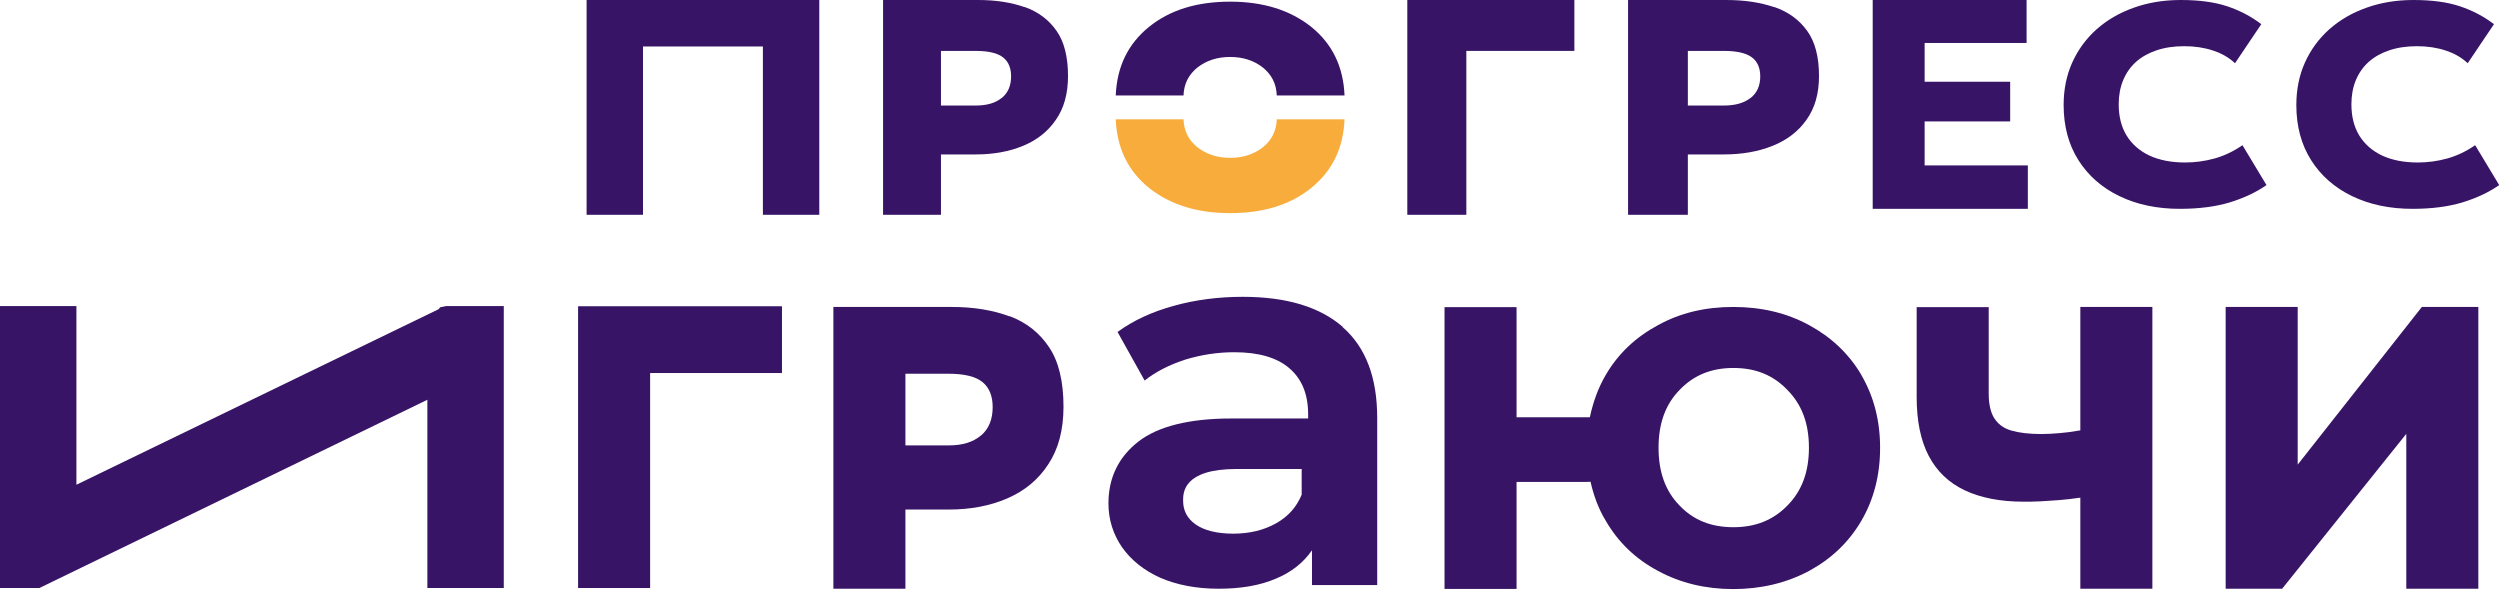 <?xml version="1.0" encoding="UTF-8"?> <svg xmlns="http://www.w3.org/2000/svg" width="419" height="99" viewBox="0 0 419 99" fill="none"><path d="M96.887 98.552H108.961V62.519H131.059V51.328H96.887V98.552Z" fill="#381466"></path><path d="M235.865 36H245.759V8.531H263.865V0H235.865V36Z" fill="#381466"></path><path d="M169.215 53.028C166.402 51.974 163.178 51.446 159.485 51.446H139.674V98.671H151.748V85.4H159.016C162.65 85.4 165.933 84.785 168.834 83.525C171.736 82.265 174.022 80.39 175.692 77.812C177.392 75.263 178.242 72.041 178.242 68.174C178.242 63.956 177.45 60.616 175.839 58.214C174.227 55.782 172.029 54.054 169.245 52.999L169.215 53.028ZM164.409 72.978C163.119 74.092 161.332 74.648 159.016 74.648H151.748V62.637H158.958C161.625 62.637 163.53 63.106 164.673 64.043C165.816 64.981 166.372 66.387 166.372 68.233C166.372 70.283 165.728 71.865 164.438 72.978H164.409Z" fill="#381466"></path><path d="M171.745 1.206C169.483 0.402 166.892 0 163.924 0H148V36H157.705V25.883H163.547C166.468 25.883 169.106 25.414 171.438 24.454C173.771 23.494 175.608 22.064 176.951 20.099C178.317 18.156 179 15.7 179 12.752C179 9.536 178.364 6.99 177.068 5.159C175.773 3.305 174.006 1.988 171.768 1.184L171.745 1.206ZM167.881 16.414C166.845 17.263 165.408 17.687 163.547 17.687H157.705V8.531H163.5C165.644 8.531 167.175 8.888 168.093 9.603C169.012 10.318 169.46 11.39 169.46 12.796C169.46 14.36 168.941 15.566 167.905 16.414H167.881Z" fill="#381466"></path><path d="M297.376 1.206C295.042 0.402 292.367 0 289.303 0H272.865V36H282.883V25.883H288.914C291.929 25.883 294.652 25.414 297.06 24.454C299.467 23.494 301.364 22.064 302.75 20.099C304.16 18.156 304.865 15.7 304.865 12.752C304.865 9.536 304.209 6.99 302.871 5.159C301.534 3.305 299.71 1.988 297.4 1.184L297.376 1.206ZM293.388 16.414C292.318 17.263 290.835 17.687 288.914 17.687H282.883V8.531H288.865C291.078 8.531 292.659 8.888 293.607 9.603C294.555 10.318 295.017 11.39 295.017 12.796C295.017 14.36 294.482 15.566 293.412 16.414H293.388Z" fill="#381466"></path><path d="M73.766 51.505L73.502 51.827L12.807 81.24V51.3H0V87.48V98.553H6.594L12.807 95.536L71.626 67.002V98.553H84.433V60.762V51.3H74.762L73.766 51.505Z" fill="#381466"></path><path d="M348.664 72.129C347.374 72.363 346.202 72.51 345.118 72.598C344.063 72.686 343.037 72.744 342.128 72.744C340.077 72.744 338.406 72.539 337.087 72.158C335.769 71.777 334.831 71.045 334.215 70.049C333.6 69.053 333.307 67.676 333.307 65.948V51.476H321.232V66.534C321.232 70.547 321.906 73.828 323.255 76.406C324.603 78.984 326.625 80.918 329.292 82.177C331.959 83.437 335.241 84.082 339.168 84.082C340.047 84.082 340.985 84.082 341.982 84.023C342.978 83.964 344.004 83.906 345.118 83.818C346.231 83.73 347.404 83.584 348.664 83.408V98.671H360.738V51.446H348.664V72.129Z" fill="#381466"></path><path d="M405.902 51.446L385.094 77.871V51.446H373.02V98.671H382.486L403.294 72.715V98.671H415.368V51.446H405.902Z" fill="#381466"></path><path d="M225.047 54.786C221.149 51.417 215.61 49.747 208.283 49.747C204.209 49.747 200.341 50.245 196.678 51.27C193.044 52.267 189.908 53.731 187.299 55.636L191.842 63.78C193.718 62.285 195.974 61.143 198.67 60.264C201.367 59.444 204.092 59.034 206.876 59.034C210.95 59.034 214.057 59.942 216.108 61.729C218.189 63.516 219.244 66.065 219.244 69.434V70.137H206.407C199.315 70.137 194.069 71.455 190.758 74.033C187.475 76.611 185.775 80.068 185.775 84.374C185.775 87.099 186.567 89.56 188.061 91.728C189.585 93.895 191.754 95.624 194.509 96.854C197.322 98.055 200.546 98.671 204.268 98.671C207.99 98.671 211.184 98.114 213.793 97.001C216.43 95.917 218.453 94.305 219.889 92.225V98.055H230.82V70.049C230.82 63.252 228.886 58.184 225.017 54.815L225.047 54.786ZM218.16 82.91C217.31 84.96 215.932 86.542 213.91 87.685C211.859 88.857 209.397 89.442 206.701 89.442C204.004 89.442 201.806 88.915 200.341 87.861C198.964 86.865 198.289 85.576 198.289 83.906C198.289 82.587 198.289 78.603 207.257 78.603H218.16V82.91Z" fill="#381466"></path><path d="M311.969 62.842C309.859 59.268 306.928 56.514 303.207 54.493C299.455 52.442 295.206 51.446 290.487 51.446C285.769 51.446 281.607 52.442 277.885 54.493C274.134 56.514 271.203 59.268 269.123 62.842C267.833 65.039 267.012 67.383 266.456 69.932H254.176V51.476H242.102V98.7H254.176V80.771H265.899C266.163 80.771 266.368 80.742 266.573 80.742C267.1 83.056 267.892 85.253 269.123 87.275C271.203 90.878 274.134 93.69 277.885 95.683C281.607 97.704 285.828 98.729 290.487 98.729C295.147 98.729 299.426 97.704 303.207 95.683C306.928 93.661 309.859 90.878 311.969 87.275C314.05 83.701 315.105 79.629 315.105 75.058C315.105 70.488 314.05 66.446 311.969 62.871V62.842ZM290.517 88.359C286.795 88.359 283.835 87.187 281.49 84.726C279.087 82.265 277.973 79.072 277.973 75.029C277.973 70.986 279.116 67.793 281.49 65.362C283.835 62.901 286.795 61.67 290.517 61.67C294.239 61.67 297.199 62.871 299.572 65.362C302.005 67.823 303.177 70.986 303.177 75.029C303.177 79.072 302.005 82.265 299.572 84.726C297.169 87.187 294.209 88.359 290.517 88.359Z" fill="#381466"></path><path d="M219.781 4.515C223.291 7.361 225.145 11.168 225.344 16L213.986 16C213.92 14.047 213.125 12.492 211.635 11.3C210.145 10.142 208.324 9.546 206.172 9.546C204.02 9.546 202.198 10.142 200.708 11.3C199.218 12.492 198.424 14.047 198.357 16L187 16C187.199 11.168 189.053 7.361 192.563 4.515C196.073 1.668 200.609 0.278 206.172 0.278C211.735 0.278 216.238 1.701 219.781 4.515Z" fill="#381466"></path><path d="M192.563 31.485C189.053 28.639 187.199 24.832 187 20H198.357C198.424 21.953 199.218 23.509 200.708 24.7C202.198 25.858 204.02 26.454 206.172 26.454C208.324 26.454 210.145 25.858 211.635 24.7C213.125 23.509 213.92 21.953 213.986 20H225.344C225.145 24.832 223.291 28.639 219.781 31.485C216.271 34.332 211.735 35.722 206.172 35.722C200.609 35.722 196.106 34.299 192.563 31.485Z" fill="#F8AC3C"></path><path d="M365.358 35C361.522 35 358.136 34.289 355.201 32.866C352.266 31.444 349.976 29.43 348.332 26.825C346.687 24.22 345.865 21.144 345.865 17.596C345.865 15.007 346.343 12.642 347.297 10.5C348.27 8.342 349.631 6.481 351.382 4.914C353.15 3.348 355.227 2.142 357.614 1.295C360.019 0.432 362.644 0 365.491 0C368.585 0 371.184 0.352 373.288 1.055C375.392 1.758 377.293 2.757 378.99 4.051L374.588 10.596C373.562 9.637 372.324 8.926 370.875 8.462C369.425 7.983 367.825 7.743 366.074 7.743C364.342 7.743 362.795 7.975 361.433 8.438C360.089 8.886 358.94 9.533 357.985 10.38C357.048 11.227 356.332 12.25 355.837 13.449C355.342 14.647 355.095 15.99 355.095 17.476C355.095 19.522 355.537 21.272 356.421 22.726C357.322 24.18 358.604 25.299 360.266 26.082C361.928 26.849 363.917 27.233 366.233 27.233C367.895 27.233 369.54 27.009 371.166 26.562C372.811 26.098 374.367 25.355 375.834 24.332L379.865 31.02C378.15 32.219 376.099 33.186 373.712 33.921C371.325 34.64 368.541 35 365.358 35Z" fill="#381466"></path><path d="M404.358 35C400.522 35 397.136 34.289 394.201 32.866C391.266 31.444 388.976 29.43 387.332 26.825C385.687 24.22 384.865 21.144 384.865 17.596C384.865 15.007 385.343 12.642 386.297 10.5C387.27 8.342 388.631 6.481 390.382 4.914C392.15 3.348 394.227 2.142 396.614 1.295C399.019 0.432 401.644 0 404.491 0C407.585 0 410.184 0.352 412.288 1.055C414.392 1.758 416.293 2.757 417.99 4.051L413.588 10.596C412.562 9.637 411.324 8.926 409.875 8.462C408.425 7.983 406.825 7.743 405.074 7.743C403.342 7.743 401.795 7.975 400.433 8.438C399.089 8.886 397.94 9.533 396.985 10.38C396.048 11.227 395.332 12.25 394.837 13.449C394.342 14.647 394.095 15.99 394.095 17.476C394.095 19.522 394.537 21.272 395.421 22.726C396.322 24.18 397.604 25.299 399.266 26.082C400.928 26.849 402.917 27.233 405.233 27.233C406.895 27.233 408.54 27.009 410.166 26.562C411.811 26.098 413.367 25.355 414.834 24.332L418.865 31.02C417.15 32.219 415.099 33.186 412.712 33.921C410.325 34.64 407.541 35 404.358 35Z" fill="#381466"></path><path d="M98.314 36V0H137.314V36H127.862V7.791H107.767V36H98.314Z" fill="#381466"></path><path d="M313.865 35V0H339.656V7.2H322.567V13.7H336.904V20.35H322.567V27.725H339.865V35H313.865Z" fill="#381466"></path></svg> 